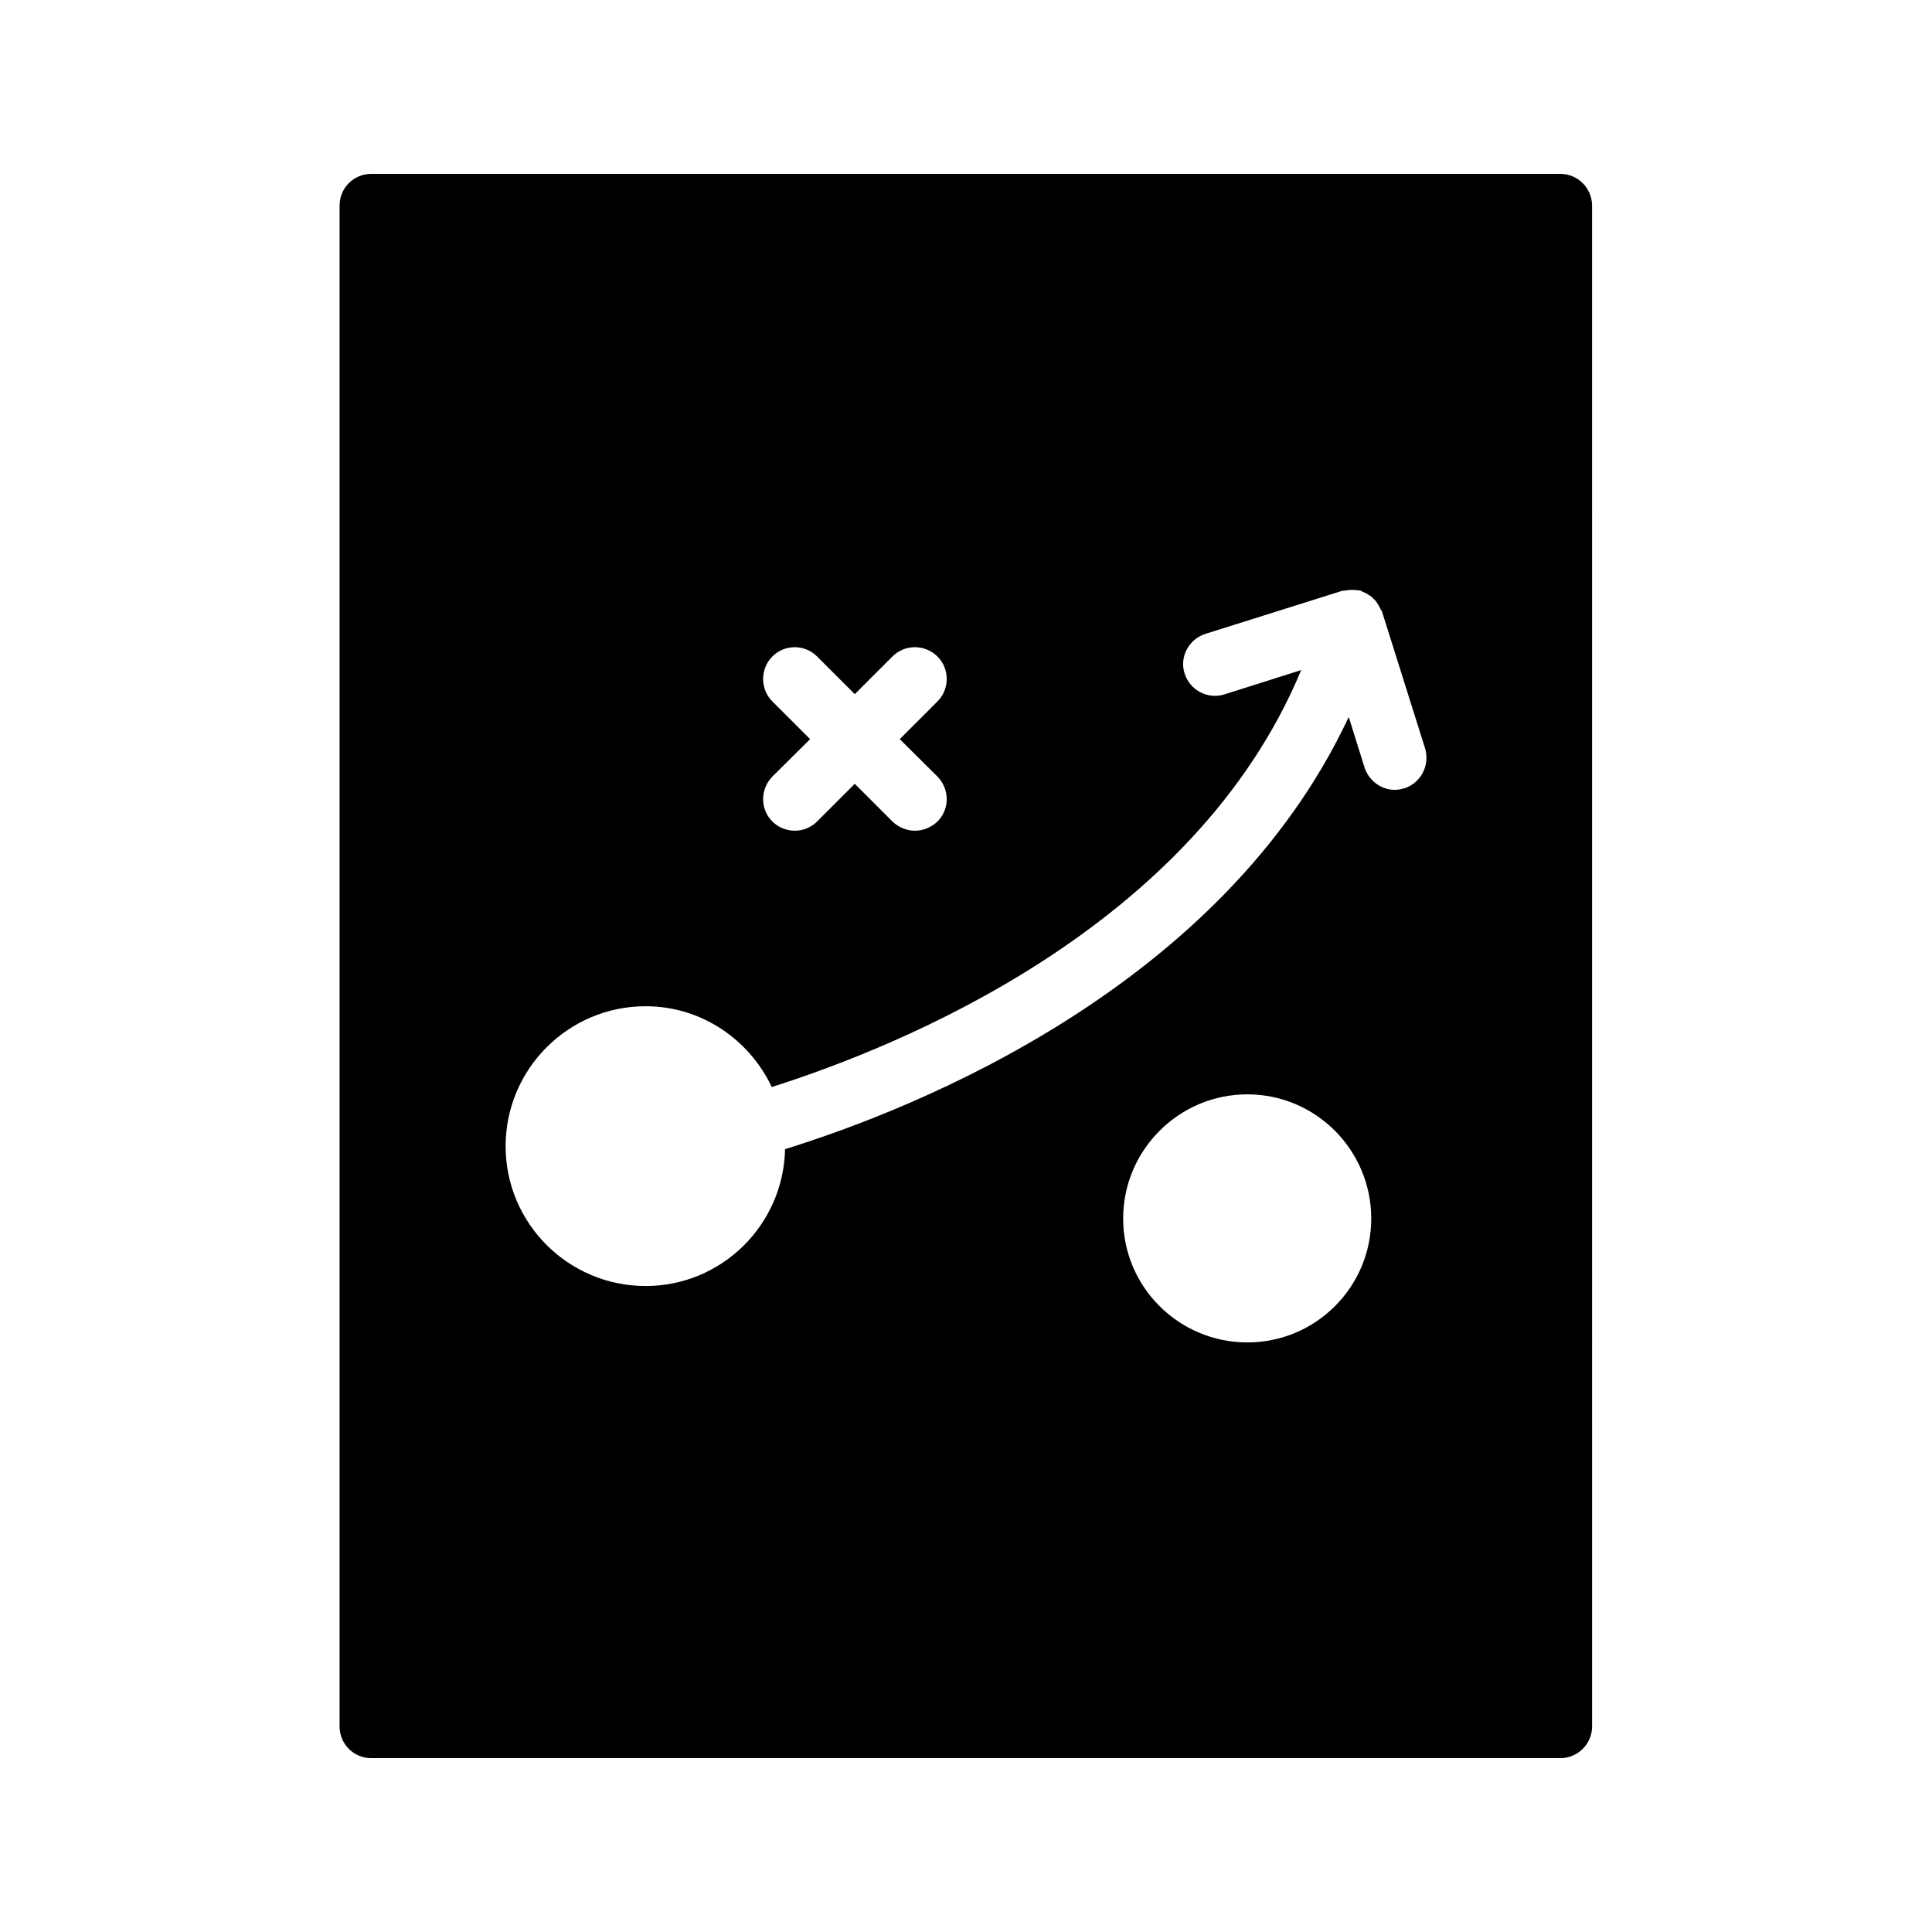 <?xml version="1.0" encoding="UTF-8"?>
<!-- Uploaded to: SVG Repo, www.svgrepo.com, Generator: SVG Repo Mixer Tools -->
<svg fill="#000000" width="800px" height="800px" version="1.1" viewBox="144 144 512 512" xmlns="http://www.w3.org/2000/svg">
 <path d="m242.39 190.08c-4.703 0-8.398 3.777-8.398 8.398v403.05c0 4.617 3.695 8.398 8.398 8.398h315.13c4.617 0 8.398-3.777 8.398-8.398l-0.004-403.05c0-4.617-3.777-8.398-8.398-8.398zm106.3 139.81c-3.273-3.273-3.273-8.648 0-11.922 3.273-3.273 8.566-3.273 11.84 0l9.992 9.992 9.992-9.992c3.273-3.273 8.566-3.273 11.922 0 3.273 3.273 3.273 8.648 0 11.922l-9.992 9.992 9.992 9.91c3.273 3.359 3.273 8.648 0 11.922-1.68 1.594-3.863 2.434-5.961 2.434-2.184 0-4.281-0.84-5.961-2.434l-9.992-9.992-9.992 9.992c-1.594 1.594-3.777 2.434-5.879 2.434-2.184 0-4.367-0.84-5.961-2.434-3.273-3.273-3.273-8.566 0-11.922l9.992-9.91zm125.87 169.87c-18.137 0-32.914-14.695-32.914-32.832s14.777-32.914 32.914-32.914 32.832 14.777 32.832 32.914-14.695 32.832-32.832 32.832zm41.648-146.86c-0.84 0.25-1.762 0.418-2.602 0.418-3.527 0-6.801-2.352-7.977-5.879l-4.199-13.434c-33.504 71.625-114.95 103.87-149.38 114.53-0.418 20.07-16.793 36.273-36.945 36.273-20.488 0-37.113-16.625-37.113-37.031 0-20.488 16.625-37.113 37.113-37.113 14.777 0 27.457 8.816 33.418 21.41 33.84-10.746 111.85-42.066 140.31-110.5l-20.402 6.465c-4.367 1.344-9.07-1.09-10.496-5.543-1.426-4.367 1.09-9.07 5.457-10.496l36.273-11.418c0.336-0.082 0.586 0 0.84-0.082 0.504-0.082 1.008-0.168 1.594-0.168 0.586 0 1.09 0 1.68 0.082 0.25 0.082 0.504 0 0.754 0.082s0.504 0.336 0.754 0.418c0.504 0.168 1.008 0.418 1.426 0.754 0.504 0.25 0.922 0.586 1.258 1.008 0.418 0.336 0.754 0.754 1.008 1.176 0.336 0.504 0.586 0.922 0.84 1.512 0.082 0.25 0.336 0.418 0.418 0.672l11.418 36.273c1.352 4.465-1.082 9.168-5.449 10.594z"/>
</svg>
